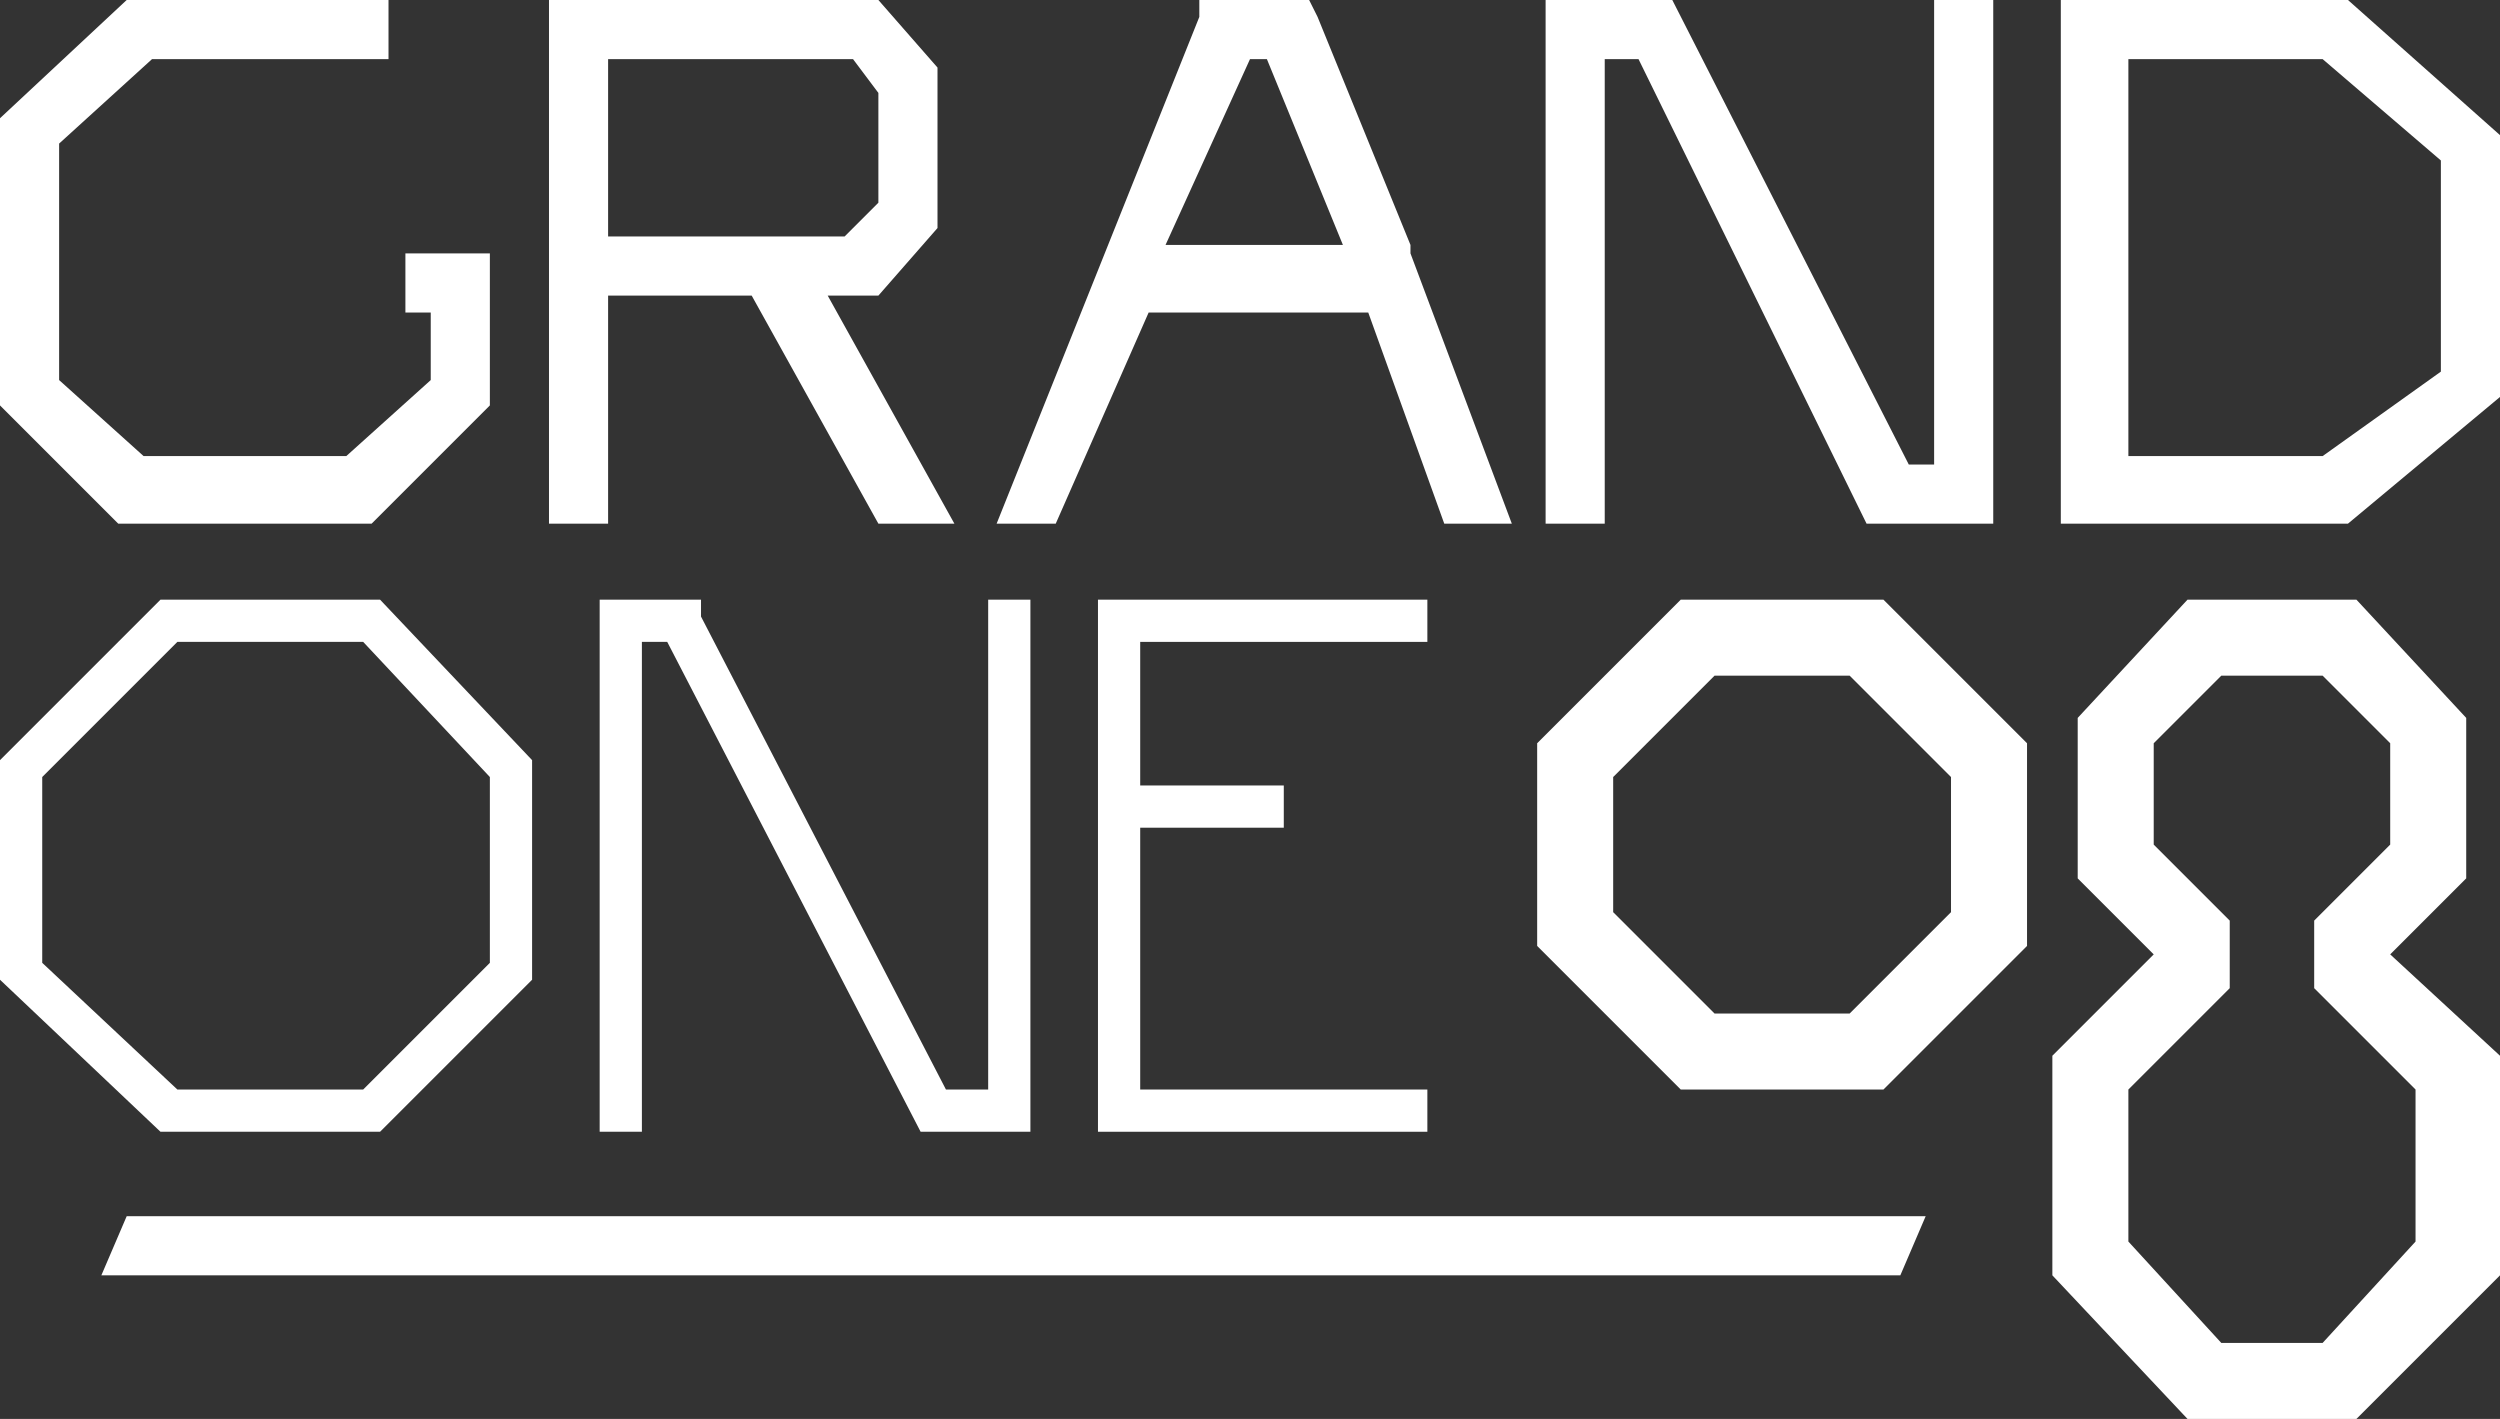 <?xml version="1.0" encoding="utf-8"?>
<!-- Generator: Adobe Illustrator 23.1.1, SVG Export Plug-In . SVG Version: 6.00 Build 0)  -->
<svg version="1.1" id="Layer_1" xmlns="http://www.w3.org/2000/svg" xmlns:xlink="http://www.w3.org/1999/xlink" x="0px" y="0px"
	 viewBox="0 0 296 168" style="enable-background:new 0 0 296 168;" xml:space="preserve">
<rect x="0" y="0" width="296" height="168" fill="#333333" stroke="none"/>
<style type="text/css">
	.st0{fill:#FFFFFF;}
</style>
<title>Asset 1</title>
<g>
	<g id="Layer_1-2">
		<polyline class="st0" points="46,7 46,0 15,0 0,14 0,48 14,62 44,62 58,48 58,30 48,30 48,37 51,37 51,45 41,54 17,54 7,45 7,17 
			18,7 46,7 		"/>
		<polyline class="st0" points="104,0 65,0 65,35 65,62 72,62 72,35 72,28 72,7 101,7 104,11 104,24 100,28 72,28 72,35 89,35 
			104,62 113,62 98,35 104,35 111,27 111,8 104,0 		"/>
		<polyline class="st0" points="142,0 142,2 118,62 125,62 136,37 162,37 171,62 179,62 167,30 167,29 156,2 150,7 159,29 138,29 
			148,7 150,7 156,2 155,0 142,0 		"/>
		<polyline class="st0" points="190,7 194,7 221,62 236,62 236,0 229,0 229,55 226,55 198,0 183,0 183,62 190,62 190,7 		"/>
		<polyline class="st0" points="296,16 278,0 244,0 244,62 278,62 275,54 252,54 252,7 275,7 289,19 289,44 275,54 278,62 296,47 
			296,16 		"/>
		<polyline class="st0" points="19,71 0,90 5,92 21,76 43,76 58,92 58,114 43,129 21,129 5,114 5,92 0,90 0,116 19,134 45,134 
			63,116 63,90 45,71 19,71 		"/>
		<polyline class="st0" points="15,144 12,151 225,151 228,144 15,144 		"/>
		<polyline class="st0" points="283,113 292,104 283,100 274,109 274,117 286,129 286,147 275,159 263,159 252,147 252,129 264,117 
			264,109 255,100 255,88 263,80 275,80 283,88 283,100 292,104 292,85 279,71 259,71 246,85 246,104 255,113 243,125 243,151 
			259,168 279,168 296,151 296,125 283,113 		"/>
		<polyline class="st0" points="223,71 199,71 182,88 191,92 203,80 219,80 231,92 231,108 219,120 203,120 191,108 191,92 182,88 
			182,112 199,129 223,129 240,112 240,88 223,71 		"/>
		<polyline class="st0" points="122,71 117,71 117,129 112,129 83,73 83,71 71,71 71,134 76,134 76,76 79,76 109,134 122,134 
			122,71 		"/>
		<polyline class="st0" points="135,93 135,76 169,76 169,71 130,71 130,134 169,134 169,129 135,129 135,98 152,98 152,93 135,93 
					"/>
	</g>
</g>
</svg>
